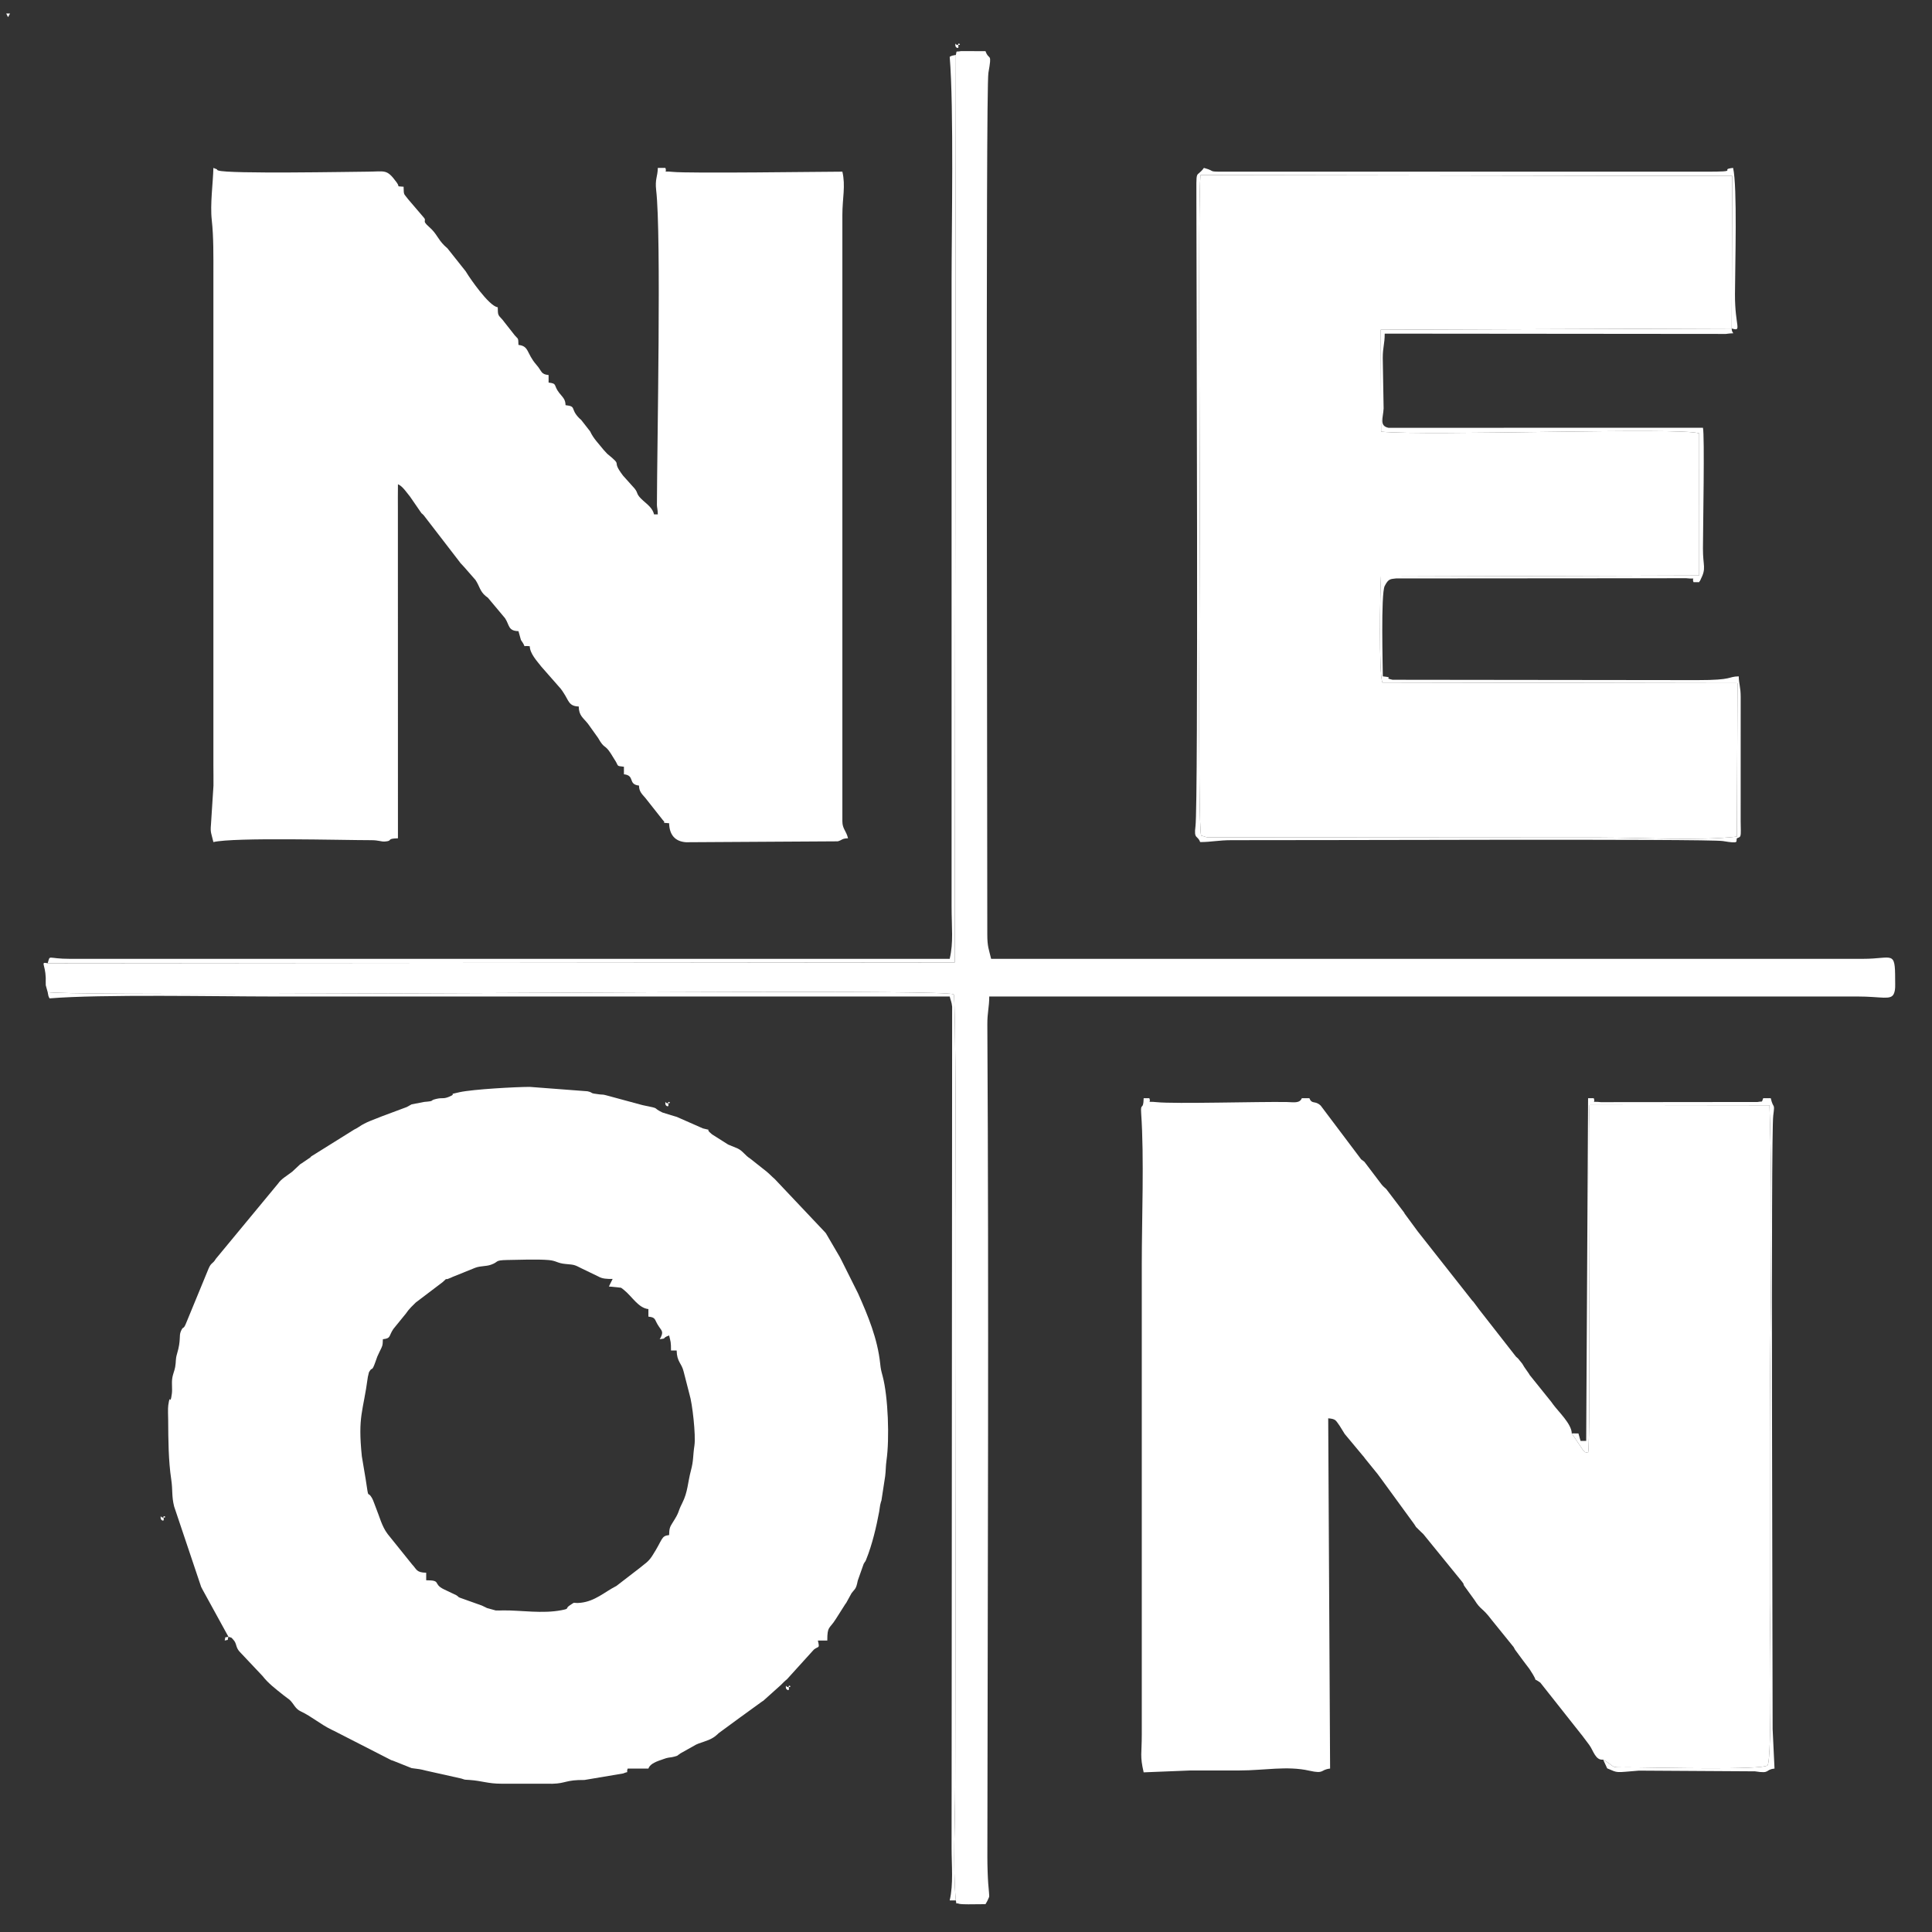 <?xml version="1.0" encoding="UTF-8"?> <!-- Creator: CorelDRAW 2020 (64-Bit) --> <svg xmlns="http://www.w3.org/2000/svg" xmlns:xlink="http://www.w3.org/1999/xlink" xmlns:xodm="http://www.corel.com/coreldraw/odm/2003" xml:space="preserve" width="115mm" height="115mm" style="shape-rendering:geometricPrecision; text-rendering:geometricPrecision; image-rendering:optimizeQuality; fill-rule:evenodd; clip-rule:evenodd" viewBox="0 0 11500 11500"><rect x="0" y="0" width="11500" height="11500" fill="#333333" stroke="none"/> <defs> <style type="text/css"> <![CDATA[ .fil0 {fill:white} ]]> </style> </defs> <g id="Слой_x0020_1">  <g id="_2840854988384"> <path class="fil0" d="M1270.2 1638.38l0 2914.39c0,41.01 0.95,82.89 0.45,123.74l-14.93 232.09c-4.36,48.29 1.75,49.1 14.48,103.74 125.24,-29.18 764.82,-11.21 941.57,-11.21 41.37,0 57.04,9.46 78.52,8 52.71,-3.58 4.2,-17.55 78.41,-19.21l-0.3 -1949.8c-0.94,-51.91 0.3,-105.41 0.3,-157.52 26.5,9.59 53.46,51.28 72.07,73.64l59.43 86.3c20.32,28.62 -0.56,1.2 21.16,23.67l214.59 278.62c1.38,1.92 3.26,4.65 4.7,6.51 0.6,0.77 21.49,23.12 21.6,23.24l68.02 77.69c24.18,36.14 26.26,67.8 60.96,95.98 2.54,2.06 10.31,7.5 12.79,9.62l102.2 121.99c27.27,41.45 17.35,75.66 79.87,77.05l14.68 52.57c1.23,2.1 3.08,4.81 4.47,6.75 32.04,44.77 -4.5,24.6 48.1,30.36 0.99,44.2 43.14,88.26 68.92,121.64l115.3 131.3c10.02,12.5 10.77,15.34 18.3,26.53 29.77,44.28 29.59,77.9 88.92,79.22 1.22,54.55 24.6,65.22 54.64,102.29l60.7 85.03c38.87,69.14 38.76,35.05 75.57,92.56l21.42 34.62c28.98,42.28 6.36,38.69 56.69,44.2l0 44.83c68,7.44 21.68,59.82 89.68,67.26 0.78,35.27 15.88,48.29 38.12,73.96l103.91 131.49c26.64,24.98 -22.54,12.18 37.32,18.73 1.52,68.44 34.91,108.63 100.6,113.14l903.31 -5.44c28.21,-7.85 23.14,-17.18 60.96,-18.03 -10.53,-45.17 -33.63,-56.01 -33.63,-100.88l0 -3609.36c0,-100.53 19.98,-172.06 0,-257.81 -109.95,0 -911.64,11.45 -1010.08,1.25 -68.1,-7.05 -29.98,10.03 -43.58,-23.67l-44.84 0c-1.18,53.02 -17.53,66.48 -9.84,132.61 31.33,269.24 5.36,1516.4 4.46,1873.62 -0.04,13.94 4.69,25.11 5.38,56.26l-22.42 0c-8.53,-36.62 -38.15,-58.08 -64.43,-81.59 -46.68,-41.76 -26.67,-41.95 -51.53,-72.64l-68.37 -76.18c-77.16,-101.26 6.34,-48.51 -94.11,-130.07l-21.51 -23.33c-27.82,-35.4 -61.29,-67.75 -80.41,-110.14l-54.1 -69.2c-1.77,-1.51 -4.39,-3.55 -6.09,-5.12 -1.7,-1.56 -4.15,-3.81 -5.76,-5.45 -54.64,-55.85 -12.99,-69.02 -80.52,-76.41 -0.81,-36.18 -15.71,-45.16 -38.2,-73.89 -34.94,-44.65 -8.83,-54.73 -62.68,-60.62l0 -44.84c-47.54,-5.2 -37.18,-20.44 -73,-61.51 -59.74,-68.48 -41.62,-110.75 -106.35,-117.83 -1.03,-46.25 -2.19,-33.23 -21.79,-56.68l-74 -94.13c-27.18,-29.2 -26.45,-25.54 -27.51,-73.38 -53.49,-5.85 -172.68,-185.51 -172.88,-185.81 -8.29,-11.99 -11.83,-19.05 -17.37,-27.47l-109.17 -137.43c-12.22,-12.07 -5.45,-3.9 -17.67,-15.96 -42.21,-41.64 -44.8,-70.81 -91.31,-111.35 -50.85,-44.31 -5.9,-30.12 -37.4,-62.47l-87.93 -102.75c-25.74,-35.79 -25.53,-20.07 -26.73,-74.14 -49.45,-5.41 -17.93,6.04 -41.38,-25.88 -59.35,-80.78 -66.52,-64.49 -171.55,-63.85 -97.83,0.6 -830.26,14.5 -889.82,-6.91 -19.9,-7.16 12.32,-0.36 -29.38,-15.46 -1.97,88.42 -20.38,215.95 -9.57,312.22 11.09,98.81 9.57,211.51 9.57,326.71z"></path> <path class="fil0" d="M9542.58 10473.83c97.98,57.23 13.07,44.23 212.98,46.46 123.53,1.37 735.98,15.93 765.25,-12.04 29.07,-27.77 13.89,-935.97 13.89,-967.4 0,-328.8 0,-657.6 0,-986.4 0,-648.97 20.16,-1330.63 -2.06,-1975.54l-1071.17 -1.31c-12.59,214.49 9.47,2000.03 -8.56,2070.06 -37.21,-9.89 -7.53,3.85 -31.11,-17.25l-66.15 -98.38c-0.24,-55.94 -80.41,-130.29 -111.13,-172.73 -1.39,-1.91 -3.39,-4.52 -4.74,-6.46 -1.36,-1.96 -3.26,-4.65 -4.58,-6.64l-129.9 -161.53c-1.29,-2.09 -2.79,-5.05 -4.08,-7.13l-27.6 -39.66c-3.42,-5.11 -12.09,-19.96 -12.72,-20.91l-25.15 -30.9c-2.31,-2.28 -9.58,-8.23 -11.9,-10.51l-221.26 -283.15c-1.41,-1.9 -3.3,-4.61 -4.69,-6.52l-23.95 -32.1c-28.81,-34.61 19.35,21.32 -10.51,-11.91l-325.95 -413.85c-1.4,-1.91 -3.31,-4.6 -4.71,-6.51 -1.39,-1.9 -3.33,-4.58 -4.72,-6.48l-66.55 -90.38c-1.22,-2.2 -2.63,-5.17 -3.86,-7.35l-106.51 -140.09c-1.64,-1.62 -4.31,-3.64 -5.97,-5.24l-11.72 -10.7c-1.6,-1.66 -3.86,-4.09 -5.41,-5.8 -1.55,-1.72 -3.6,-4.34 -5.09,-6.11l-101.49 -133.91c-56.51,-46.5 18.36,20.53 -19.19,-14.44l-240.74 -319.72c-34.43,-33.19 -51.64,-5.01 -67.58,-44.51l-44.84 0c-13.18,32.64 -50.4,23.65 -89.15,22.94 -164.24,-3.02 -665.25,12.12 -775.21,0.73 -68.1,-7.05 -29.98,10.03 -43.58,-23.67l-33.63 0c-1.78,79.84 -19.92,18.99 -14.77,92.24 18.2,258.87 3.56,630.75 3.56,894.17l0 2802.3c0.06,113.81 -11.94,124.8 11.21,224.18l280.23 -11.21c97.14,0 194.29,-0.01 291.44,0 144.81,0.02 281.79,-28.58 413.91,1.27 93.11,21.04 63.72,-5.87 124.13,-12.48l-11.21 -2084.91c46.38,3.86 44.23,12.12 67.86,44.23l25.76 41.5c1.29,2.08 2.84,5 4.18,7.03l107.03 128.36c9.66,10.74 5.15,6.05 14.83,18.8l75.26 92.87c1.44,1.86 3.33,4.59 4.75,6.46 1.43,1.87 3.37,4.55 4.78,6.44 1.4,1.88 3.44,4.47 4.83,6.37l203.22 278.78c18.36,27.98 1.24,6.01 25.17,30.87 10.63,11.03 14.16,13.5 28.53,27.52l231.29 284.34c16.63,23.33 2.31,4.85 11.26,22.36l61.24 84.48c40,64.31 45.38,42.87 103.65,120.54l130.35 161.08c1.66,2.95 6.02,11.8 7.74,14.68l47.63 64.47c6.47,8.55 8.68,11.59 14.45,19.17l24.16 31.89c72.87,109.89 -1.49,34.03 64.61,81.11l242.52 306.72c1.55,1.73 3.6,4.34 5.09,6.12l43.29 57.6c24.41,32.57 37.04,94.03 83.06,87.69z"></path> <path class="fil0" d="M3624.13 7657.71l71.33 7.13c2.3,1.07 4.95,2.9 7.06,4.16l12.34 10.07c47.86,38.34 84.61,106.58 144.66,113.15l0 44.84c48.22,5.27 33.02,17.03 63.71,60.9 17.65,25.23 26.07,30.88 8.01,66.27 -0.8,1.57 -3.49,4.65 -4.46,7.34 46.91,-5.13 8.39,-5.17 56.05,-22.42 9.2,39.52 11.2,36.83 11.2,89.67l33.63 0c1.54,69.13 29.47,73.78 41.84,126.3l34.35 133.79c17.51,54.89 38.53,245.8 29.65,305.03 -9.65,64.32 -4.68,88.32 -20.58,147.85 -19.87,74.35 -18.33,128.37 -51.85,194.76 -31.78,62.95 -11.27,44.89 -59.39,119.96 -15.42,24.06 -18.05,34.69 -18.85,70.81 -49.4,5.41 -35.66,23.32 -100.51,123.68 -23.84,36.9 -42.14,44.95 -73.93,71.79l-139.27 107.33c-70.39,35.69 -126.75,91.13 -213.59,100.27 -52.67,5.54 -24.42,-10.82 -63.5,14.97 -31,20.46 2,19.16 -49.39,29.07 -115.23,22.22 -239.71,0.32 -346.25,1.29 -12.34,0.11 -33.98,1.29 -45.29,0.45l-52.67 -14.58c-2.36,-1.07 -5.1,-2.69 -7.42,-3.79 -4.82,-2.28 -20.24,-9.83 -22.73,-10.91l-132.16 -47.18c-18.04,-9.57 2.37,0.93 -19.5,-14.12l-75.91 -36.19c-65.8,-32.42 -10.87,-53.06 -103.87,-53.06l0 -44.83c-59.17,-1.32 -54.9,-18.82 -84.42,-50.09l-144.92 -180.15c-34.83,-45.82 -48.04,-102.86 -69.32,-154.87 -6.08,-14.88 -16.56,-45.88 -22.29,-56.17 -32.21,-57.95 -18.05,24.27 -39.58,-117.35l-22.52 -134.41c-24.9,-242.54 8.01,-263.16 35.79,-472.5l6.41 -27.21c1.04,-2.32 2.93,-4.91 4.18,-7.03 15.75,-26.94 12.41,7.36 34.43,-55.24 11.96,-33.97 9.93,-30.4 26.12,-63.55 14.76,-30.2 17.39,-30.05 18.31,-71.37 49.63,-5.43 33.08,-17.37 62.35,-60.95l75.41 -92.73c8.2,-10.69 6.14,-9.28 14.3,-19.32 0.22,-0.27 15.63,-17.62 15.82,-17.81 9.21,-9.76 15.35,-15.4 28.12,-27.93l159.41 -120.82c39.23,-35.81 3.24,-6.26 43.16,-24.09 2.45,-1.09 5.56,-2.12 7.96,-3.25 2.34,-1.12 5.31,-2.45 7.58,-3.63l135.77 -54.79c34.84,-12.53 61.43,-6.89 93.85,-18.25 48.39,-16.94 18.31,-26.37 95.37,-27.92 67.58,-1.36 183.98,-5.26 247.73,0.28 46.48,4.04 50.46,18.79 100,23.3 56.24,5.12 52.22,4.5 96.58,26.72l98.3 47.42c25.18,14.91 53.72,15.07 85.81,15.07l-15.01 29.84c-1.24,2.46 -5.14,12.04 -7.41,15zm-2264.26 2084.91c23.74,8.59 11.72,-0.51 28.15,16.69 24.93,26.12 10.76,46.46 44.49,78.81l130.57 138.45c34.13,44.15 78.18,76.72 122.72,112.67l38.33 28.93c26.38,25.18 32.17,52.7 65.99,68.53 64.74,30.31 116.94,76.85 182.74,108.69 3.1,1.5 12.16,5.65 15.15,7.27l341.1 174.52c2.76,0.95 5.9,1.6 8.66,2.55l112.18 44.74c46.97,6.34 47.95,5.25 85.8,15.09l210.71 47.1c27.95,9.06 13.15,5.8 47.78,8.27 78,5.56 108.67,22.38 190.58,22.39l303.66 0.25c81.67,-2.09 77.38,-23.54 190.5,-22.48l230.26 -38.77c44.9,-18.35 14.19,6.28 26.98,-29.06l123.3 0c7.57,-20.89 27.67,-36.27 81.11,-53.4 2.72,-0.87 5.48,-2.13 8.21,-3l16.79 -5.63c20.44,-5.44 28.3,-3.54 47.19,-8.86 26.57,-7.48 12.89,-2.74 36.82,-19.22l93.34 -52.38c3.16,-1.44 12.28,-5.54 15.65,-6.76 44.41,-16.11 77.82,-22.36 112.77,-55.38 1.67,-1.58 3.85,-4.09 5.59,-5.61l129.32 -94.87c1.86,-1.44 4.56,-3.35 6.51,-4.69l123.47 -89.51c1.98,-1.38 4.96,-2.89 7.01,-4.2l106.3 -95.47c12.24,-12.37 18.01,-18.68 28.47,-27.57 1.77,-1.51 4.4,-3.53 6.21,-5l160.34 -176.89c28.5,-22.46 35.51,-3.21 23.73,-53.78l56.05 0c0,-88.62 12.04,-65.96 50.98,-128.37l56.6 -89.11c1.39,-1.9 3.52,-4.41 4.87,-6.35l31.84 -57.83c20.99,-28.58 26.51,-21.14 37.08,-75.01l35.1 -99.41c16.06,-28.77 4.89,-1.31 16,-28.83 34.35,-85.05 59.72,-192.15 76.39,-282.32 2.43,-13.12 3.56,-28.35 5.85,-39.28l4.56 -18.32c0.81,-2.83 2.1,-5.67 2.96,-8.38l22.23 -144.87c4.26,-33.05 3.04,-60.11 7.82,-93.2 18.93,-130.97 9.79,-380.15 -22.79,-502.43 -9.28,-34.82 -11.08,-40.96 -14.69,-74.99 -15.64,-147.73 -71.97,-283.71 -131.69,-417.56l-93.39 -186.84c-4.55,-8.08 -9.39,-19.79 -15.21,-29.62l-82.72 -141.47c-1.42,-1.85 -3.6,-4.33 -5.13,-6.08l-299.58 -316.93c-19.46,-16.55 -27.23,-26.45 -46.73,-42.93l-100.1 -79.26c-28.32,-17 -43.55,-45.69 -74.58,-59.93l-55.56 -22.9c-2.13,-1.21 -4.85,-3.02 -6.91,-4.3l-89.22 -56.5c-53.85,-43.1 16.85,-16.73 -54.23,-35.44l-155.62 -68.57c-14.62,-4.63 -22.48,-6.7 -34.57,-10.26l-51.27 -15.99c-65.93,-31.71 -3.6,-20.45 -114.03,-42.89 -3.17,-0.65 -5.98,-1.42 -9.02,-2.19l-211.75 -57.28c-23.01,-6.13 -17.29,-2.74 -39.49,-5.34 -67.97,-7.94 -28.59,-8.14 -71.22,-18.46l-343.78 -26.15c-86.87,0.25 -336.39,14.03 -417.12,31.39 -82.94,17.85 -9.14,4.88 -62.53,27.14 -36.11,15.05 -37.91,3.93 -76.72,12.95 -45.36,10.55 -2.37,12.45 -71.75,17.93l-75.14 14.53c-0.67,0.33 -26.94,15.06 -28.85,16l-146.96 54.8c-51.23,21.27 -94.89,33.57 -138.26,63.5 -10.77,7.44 -16.4,10.05 -28.57,16.27l-255.28 159.46c-1.58,1.69 -3.53,4.41 -5.13,6.07l-53.44 36.24c-2.05,1.29 -4.94,2.93 -6.91,4.3l-46.28 43.39c-1.8,1.49 -4.48,3.45 -6.33,4.88 -29.1,22.41 -59.03,38.06 -78.93,66.79l-370.42 447.85c-19.56,33.19 -26.53,19.42 -43.08,57.81l-130.82 317.55c-21.42,55.26 -17.87,17.61 -34.32,56.08 -12.5,29.21 2.29,49.89 -22.58,133.46 -10.53,35.37 -4.81,41.69 -11.12,78.71 -4.19,24.6 -14.54,42.54 -18.02,71.65 -3.4,28.38 1.84,61.27 -1.85,87.82 -11.41,82.14 -9.29,-13.52 -21.28,68.4 -3.01,20.59 -0.71,66.11 -0.58,89.1 0.7,117.06 1.47,241.06 18.11,351.89 9.96,66.35 1.66,100.03 17.44,161.9l160.66 478.27c1.49,3.11 6.02,11.79 7.62,14.79l154.91 282.25z"></path> <path class="fil0" d="M10307.88 1955.33l3.19 -908.09 -3165.42 -5.25c-15.07,170.35 -3.6,1749.8 -3.6,1963.91 0,226.55 -13.42,1895.3 7.54,1967.38l28.62 9.06c3.4,0.62 6.49,1.28 10.36,1.81l2342.8 1.47c237.98,0 581.72,19.98 807.22,-5.71l3.8 -913.65 -2113.62 -3.58c-22.28,-49.17 -13.82,-543.9 -8.79,-631.01l1894.33 -5.91 0.07 -846.12c-105.52,-37.96 -1619.95,16.94 -1893.54,-10.27l-2.1 -606.66 2089.14 -7.38z"></path> <path class="fil0" d="M5689.59 326.9l-6.67 5401.91 -5399.13 4.88c-45.11,-8.69 -14.74,3.74 -11.53,86.16 0.54,13.91 -0.92,31.78 0.16,44.68l11.37 41.11c129.99,19.83 2503.16,5.05 2701.41,5.05 294.1,0 2623.19,-19.04 2691.53,7.6 23.7,22.18 8.93,4034.39 8.93,4709.85 0,209.92 -14.76,481.25 3.63,683.77 8.6,31.4 -9.78,10.24 21.68,20.61 6.63,2.19 44.18,2.79 53.15,2.67 34.06,-0.45 67.72,-0.87 101.85,-0.87l8.43 -14.48c0.77,-1.69 3.04,-5.44 3.9,-7.58 13.42,-33.38 11.78,-3.6 3.95,-101.14 -2.56,-31.96 -5.14,-105.21 -5.08,-157.02 1.86,-1644.45 9.25,-3312.81 -0.14,-4954.61 -0.43,-75.17 11.36,-102.59 11.36,-167.99l5167.43 0c144.16,-0.02 199.8,24.38 217.41,-17.09 10.36,-24.39 7.38,-53.5 7.41,-83.48 0.22,-177.4 -13.73,-123.42 -191.19,-123.61l-5189.85 -0.01c-13.17,-56.51 -22.89,-71.53 -22.82,-145.32 0.61,-660.32 -10.48,-5031.68 6.6,-5128.34 22.6,-127.95 4.54,-68.53 -17.41,-129.16l-146.11 -0.28c-34.68,7.23 -22.38,-7.75 -30.27,22.69z"></path> <path class="fil0" d="M10307.88 1955.33l-2089.14 7.38 2.1 606.66c273.59,27.21 1788.02,-27.69 1893.54,10.27l-0.07 846.12 -1894.33 5.91c-5.03,87.11 -13.49,581.84 8.79,631.01l2113.62 3.58 -3.8 913.65c-225.5,25.69 -569.24,5.71 -807.22,5.71l-2342.8 -1.47c-3.87,-0.53 -6.96,-1.19 -10.36,-1.81l-28.62 -9.06c-20.96,-72.08 -7.54,-1740.83 -7.54,-1967.38 0,-214.11 -11.47,-1793.56 3.6,-1963.91l3165.42 5.25 -3.19 908.09zm0 0c63.91,18.07 18.58,-8.47 19.31,-204.83 0.65,-174.02 14.82,-639.48 -11.17,-751.05 -92.05,10.07 57.2,23.23 -168.12,22.44l-2802.33 -0.01c-185.98,0.27 -92.15,0.85 -179.34,-22.43 -49.71,67.85 -44.97,-13.12 -44.83,201.77 0.29,470.69 12.26,3583.96 -5.51,3717.5 -10.55,79.27 12.62,51.35 27.93,93.62 67.1,0 109.87,-11.54 190.52,-11.24 366.62,1.36 2835.48,-9.27 2921.42,5.28 103.5,17.52 74.98,2.6 82.67,-16.46 26.99,-10.89 24.31,-3.18 22.69,-100.61l0.12 -740.46c-0.08,-61.42 -10.52,-74.46 -11.6,-122.91 -69.42,1.54 -27.77,22.47 -246.6,22.41l-1813.77 -2.12c-63.77,-12.92 20.57,-11.68 -58.16,-20.29 0,-47.79 -12.51,-491.88 11.2,-538.05 22.5,-43.79 33.9,-40.75 67.28,-44.82l1727.45 -1.27c68.1,7.06 29.98,-10.02 43.58,23.68l33.63 0c0.95,-2.62 3.39,-8.98 3.98,-7.34 0.61,1.64 3.18,-5.77 4,-7.39 36.47,-71.73 13.94,-77.31 14.37,-186.96 0.52,-133.75 10.66,-671.98 0.07,-717.47l-1872.09 0.15c-55.93,-11.65 -31.65,-58.78 -28.73,-115.24l-5.13 -300.03c0.1,-67.62 11.59,-81.42 11.59,-145.34l2030.71 1.84c71.94,-10.16 34.61,9.18 34.86,-32.37z"></path> <path class="fil0" d="M283.79 5733.69l5399.13 -4.88 6.67 -5401.91c-23.48,5.44 -20.46,2.15 -36.6,11.21 25.18,302.55 11.21,1028.22 11.21,1333.89l0 3721.45c0,130.65 12,214.25 -11.21,313.86l-5234.87 0.12c-140.16,0.12 -117.36,-27.99 -134.33,26.26z"></path> <path class="fil0" d="M5689.29 11311.91c-18.39,-202.52 -3.63,-473.85 -3.63,-683.77 0,-675.46 14.77,-4687.67 -8.93,-4709.85 -68.34,-26.64 -2397.43,-7.6 -2691.53,-7.6 -198.25,0 -2571.42,14.78 -2701.41,-5.05 5.43,23.9 2.05,20.75 11.21,37.07 303.42,-25.25 1015.24,-11.21 1322.69,-11.21 1345.1,0 2690.2,0 4035.3,0 5.7,24.42 11.43,31.23 14.51,60.68l-3.3 5005.87c0,106.66 11.39,216.84 -11.21,313.86l36.3 0z"></path> <path class="fil0" d="M9355.65 8532.03l66.15 98.38c23.58,21.1 -6.1,7.36 31.11,17.25 18.03,-70.03 -4.03,-1855.57 8.56,-2070.06l1071.17 1.31c22.22,644.91 2.06,1326.57 2.06,1975.54 0,328.8 0,657.6 0,986.4 0,31.43 15.18,939.63 -13.89,967.4 -29.27,27.97 -641.72,13.41 -765.25,12.04 -199.91,-2.23 -115,10.77 -212.98,-46.46l24.04 52.11c69.1,29.17 43.55,24.96 189.13,13.49l690.46 4.18c95.59,15.4 56.41,-9.78 116.41,-16.35l-11.21 -235.39c0.01,-455.88 -11.4,-3537.08 3.66,-3651.73 10.69,-81.42 1.36,-33.68 -14.87,-103.35l-44.84 0c-11.8,29.24 0.75,15.99 -33.35,22.7l-931.89 0.97c-68.11,-7.05 -29.98,10.03 -43.59,-23.67l-33.62 0 -11.21 2040.07 -33.63 0 -12.58 -44.4 -39.84 -0.43z"></path> <path class="fil0" d="M1359.87 9742.62c-27.38,7.26 -15.15,-4.97 -22.41,22.42 29.13,-7.73 12.5,4.15 22.41,-22.42z"></path> <path class="fil0" d="M37.19 80.3l10.42 21.64c7.86,-12.25 5.2,-8.78 12,-21.64l-22.42 0z"></path> <path class="fil0" d="M3960.41 6570.42c0,13.18 24.11,25.26 17.35,0 -6.79,-25.33 28.51,-0.31 -5.18,-3.32 -14.12,-1.27 -12.17,-19.47 -12.17,3.32z"></path> <path class="fil0" d="M956.34 9036.44c0,13.18 24.12,25.26 17.36,0 -6.79,-25.33 28.51,-0.3 -5.18,-3.32 -14.12,-1.27 -12.18,-19.46 -12.18,3.32z"></path> <path class="fil0" d="M4677.79 10045.27c0,13.17 24.12,25.25 17.36,0 -6.79,-25.33 28.51,-0.31 -5.18,-3.33 -14.12,-1.26 -12.18,-19.46 -12.18,3.33z"></path> <path class="fil0" d="M5686.62 270.86c0,13.17 24.12,25.25 17.35,0 -6.79,-25.33 28.52,-0.31 -5.17,-3.33 -14.12,-1.26 -12.18,-19.46 -12.18,3.33z"></path> </g> </g> </svg> 